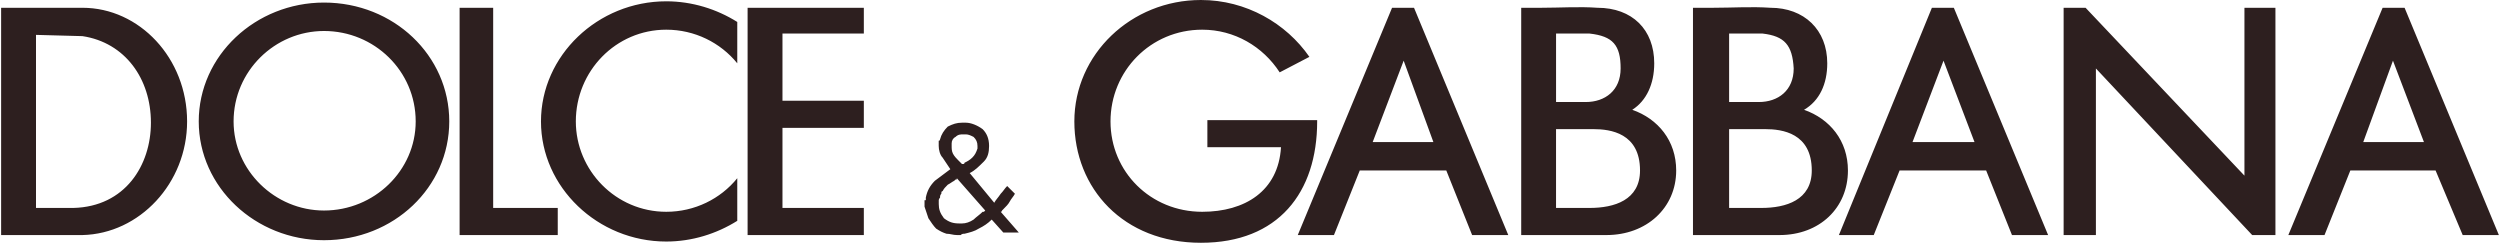<svg width="260" height="26" viewBox="0 0 260 26" fill="none" xmlns="http://www.w3.org/2000/svg">
<path fill-rule="evenodd" clip-rule="evenodd" d="M0.117 0.809H3.474H3.744H8.577C14.489 0.809 19.458 6.043 19.458 12.628C19.458 19.075 14.488 24.31 8.577 24.446H3.744H3.34H0.117V0.809ZM3.744 3.628V21.626H7.638C13.012 21.49 15.696 17.195 15.696 12.758C15.696 8.19 13.01 4.43 8.577 3.758L3.744 3.628ZM33.696 0.267C40.95 0.267 46.723 5.774 46.723 12.626C46.723 19.473 40.949 24.981 33.696 24.981C26.577 24.981 20.669 19.474 20.669 12.626C20.668 5.775 26.577 0.267 33.696 0.267ZM33.696 3.223C38.935 3.223 43.232 7.387 43.232 12.628C43.232 17.73 38.935 21.894 33.696 21.894C28.593 21.894 24.293 17.73 24.293 12.628C24.293 7.387 28.592 3.223 33.696 3.223ZM47.799 0.809H51.29V21.627H58.006V24.446H51.29H49.68H47.799V0.809ZM69.289 0.136C71.975 0.136 74.528 0.939 76.676 2.284V6.584C74.928 4.43 72.243 3.087 69.289 3.087C64.049 3.087 59.886 7.387 59.886 12.628C59.886 17.73 64.049 22.026 69.289 22.026C72.244 22.026 74.929 20.687 76.676 18.535V22.966C74.527 24.311 71.974 25.12 69.289 25.12C62.17 25.12 56.262 19.475 56.262 12.629C56.262 5.775 62.171 0.136 69.289 0.136ZM81.377 21.626H89.839V24.445H81.377H77.75V21.626V13.299V10.474V3.491V0.809H81.377H89.839V3.491H81.377V10.474H89.839V13.299H81.377V21.626ZM103.137 22.835C102.734 23.239 102.329 23.507 101.792 23.774C101.389 24.042 100.853 24.178 100.314 24.309C100.18 24.309 100.046 24.309 99.912 24.445C99.777 24.445 99.643 24.445 99.509 24.445C99.106 24.445 98.837 24.309 98.433 24.309C98.03 24.178 97.761 24.041 97.358 23.774C97.09 23.506 96.822 23.101 96.554 22.697C96.419 22.299 96.285 21.894 96.151 21.49V21.353C96.151 21.223 96.151 21.223 96.151 21.223C96.151 21.087 96.151 21.087 96.151 21.087C96.151 20.956 96.151 20.956 96.151 20.819H96.285C96.285 20.688 96.285 20.688 96.285 20.688C96.285 20.688 96.285 20.688 96.285 20.552C96.417 19.879 96.688 19.345 97.224 18.802C97.76 18.404 98.297 18 98.835 17.595C98.567 17.197 98.297 16.793 98.029 16.388C97.76 16.12 97.626 15.585 97.626 15.181V15.044C97.626 14.914 97.626 14.914 97.626 14.776C97.626 14.64 97.626 14.64 97.626 14.64C97.76 14.64 97.76 14.51 97.76 14.51C97.895 13.975 98.164 13.57 98.567 13.165C99.103 12.897 99.507 12.76 100.044 12.76C100.044 12.76 100.044 12.76 100.178 12.76H100.312C100.312 12.76 100.312 12.76 100.447 12.76C100.983 12.76 101.656 13.034 102.194 13.433C102.596 13.837 102.864 14.372 102.864 15.182C102.864 15.854 102.731 16.389 102.327 16.794C101.79 17.328 101.388 17.733 100.85 18.001L103.402 21.088C103.536 20.82 103.806 20.553 104.075 20.149C104.343 19.881 104.477 19.614 104.747 19.346L105.552 20.149C105.418 20.417 105.149 20.689 105.015 20.957C104.881 21.225 104.612 21.492 104.343 21.76C104.343 21.76 104.343 21.76 104.209 21.897C104.209 21.897 104.209 22.027 104.075 22.027L105.954 24.181H104.343L103.137 22.835ZM100.046 23.239C100.45 23.239 100.853 23.103 101.255 22.835C101.524 22.567 101.926 22.3 102.196 22.026C102.329 22.026 102.329 22.026 102.329 22.026C102.329 22.026 102.329 22.026 102.464 21.895L99.51 18.535C99.51 18.671 99.51 18.671 99.375 18.671C99.241 18.801 99.241 18.801 99.241 18.801C98.972 18.938 98.838 19.075 98.571 19.206C98.299 19.474 98.168 19.61 98.033 19.878C97.9 19.878 97.9 20.015 97.9 20.146C97.765 20.283 97.765 20.414 97.765 20.551C97.631 20.687 97.631 20.819 97.631 20.819C97.631 20.955 97.631 21.087 97.631 21.223C97.631 21.758 97.765 22.162 98.169 22.698C98.705 23.103 99.108 23.239 99.78 23.239H99.915C99.914 23.239 99.914 23.239 100.046 23.239ZM98.972 14.912C98.972 15.042 98.972 15.042 98.972 15.042V15.178C98.972 15.446 98.972 15.713 99.107 15.981C99.241 16.249 99.51 16.522 99.643 16.654C99.777 16.79 99.777 16.79 99.912 16.922L100.046 17.058H100.18C100.18 17.058 100.314 17.058 100.314 16.922C100.584 16.791 100.853 16.654 101.122 16.387C101.39 16.119 101.525 15.852 101.658 15.448C101.658 15.311 101.658 15.311 101.658 15.311C101.658 15.181 101.658 15.181 101.658 15.181C101.658 14.776 101.524 14.508 101.255 14.242C100.986 14.105 100.719 13.974 100.45 13.974C100.314 13.974 100.314 13.974 100.314 13.974C100.314 13.974 100.314 13.974 100.18 13.974C99.912 13.974 99.643 13.974 99.374 14.242C99.107 14.37 98.972 14.638 98.972 14.912ZM124.895 0C129.596 0 133.759 2.421 136.177 5.913L133.088 7.525C131.342 4.836 128.386 3.087 125.029 3.087C119.657 3.087 115.493 7.387 115.493 12.628C115.493 17.862 119.657 22.026 125.029 22.026C129.462 22.026 132.953 19.878 133.223 15.31H125.567V12.491H132.953C132.953 12.491 136.713 12.491 136.985 12.491C136.985 12.491 136.985 5.241 136.985 12.628C136.985 20.015 132.953 25.249 124.896 25.249C116.836 25.249 111.732 19.61 111.732 12.628C111.732 5.638 117.642 0 124.895 0ZM134.968 24.446L144.774 0.809H147.058L156.861 24.446H153.101L150.415 17.73H141.415L138.731 24.446H134.968ZM142.76 14.774L145.981 6.31L149.072 14.774H142.76ZM191.246 24.446L200.917 0.809H203.199L213.004 24.446H209.245L206.56 17.73H197.557L194.871 24.446H191.246ZM198.902 14.774L202.126 6.31L205.349 14.774H198.902ZM237.986 24.446L247.792 0.809H250.077L259.883 24.446H256.12L253.301 17.73H244.435L241.75 24.446H237.986ZM245.778 14.774L248.868 6.31L252.09 14.774H245.778ZM165.323 3.491C167.741 3.759 168.545 4.698 168.545 7.12C168.545 9.404 166.934 10.611 164.919 10.611H161.83V3.491H165.323ZM165.593 13.43H165.725C167.472 13.43 170.562 13.835 170.562 17.73C170.562 20.817 167.877 21.626 165.323 21.626H165.858H161.828V13.429H164.918H165.593V13.43ZM161.027 24.446H161.83H167.07C171.234 24.446 174.324 21.627 174.324 17.73C174.324 14.638 172.441 12.36 169.756 11.419C171.234 10.474 172.04 8.731 172.04 6.583C172.04 3.086 169.756 0.808 166.13 0.808C164.248 0.671 162.234 0.808 160.354 0.808H160.218C160.218 0.808 160.218 0.808 160.085 0.808H158.206V24.445H161.027V24.446ZM183.321 3.491C185.605 3.759 186.411 4.698 186.544 7.12C186.544 9.404 184.932 10.611 182.917 10.611H179.828V3.491H183.321ZM183.457 13.43C183.591 13.43 183.591 13.43 183.591 13.43C185.337 13.43 188.424 13.835 188.424 17.73C188.424 20.817 185.738 21.626 183.187 21.626H183.858H179.828V13.429H182.917H183.457V13.43ZM178.889 24.446H179.828H185.069C189.232 24.446 192.185 21.627 192.185 17.73C192.185 14.638 190.306 12.36 187.621 11.419C189.232 10.474 190.035 8.731 190.035 6.583C190.035 3.086 187.621 0.808 184.126 0.808C182.112 0.671 180.233 0.808 178.215 0.808C178.082 0.808 178.083 0.808 178.083 0.808H177.949H176.069V24.445H178.889V24.446ZM214.617 0.809H216.901L233.422 18.267V0.809H236.645V24.446H234.227L217.974 7.119V24.446H214.617V0.809Z" fill="#2D1F1F"/>
</svg>

